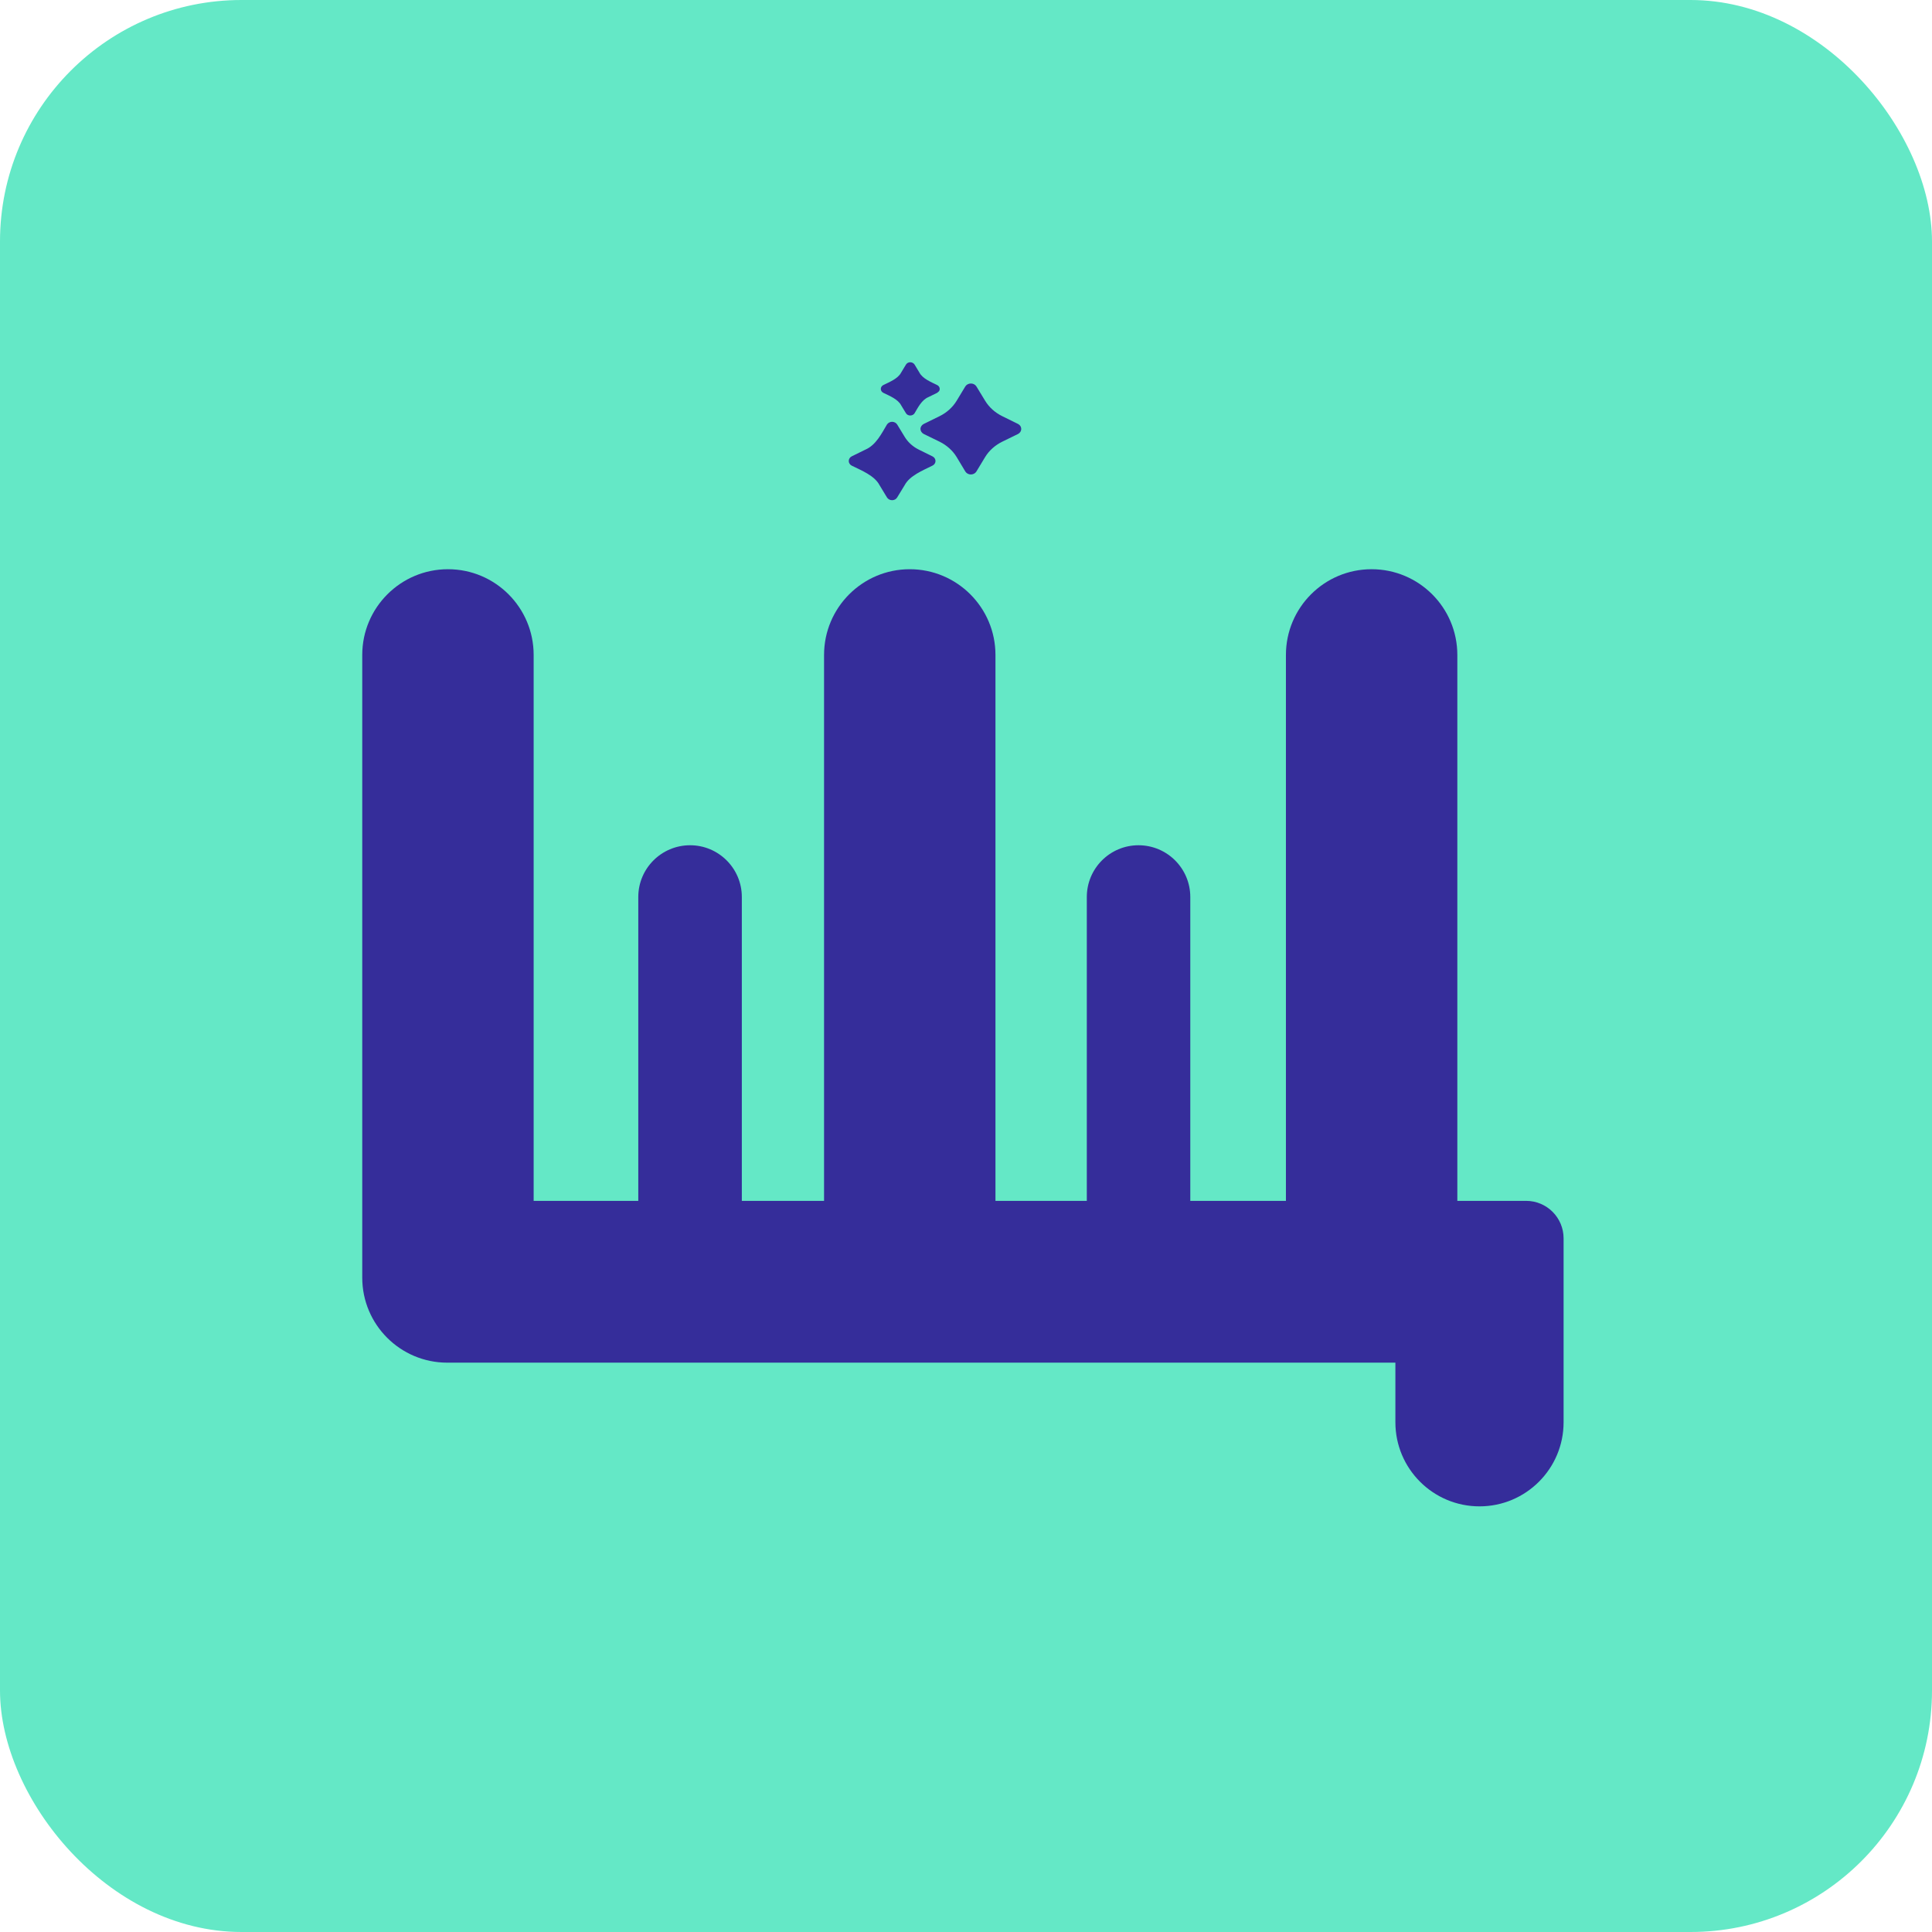 <?xml version="1.0" encoding="UTF-8"?> <svg xmlns="http://www.w3.org/2000/svg" width="32" height="32" viewBox="0 0 32 32" fill="none"><rect width="32" height="32" rx="4" fill="#64E8C6"></rect><path d="M22.718 9.428C23.502 9.428 24.138 10.064 24.138 10.848V19.89H25.277C25.62 19.89 25.898 20.168 25.898 20.511V23.557C25.898 24.326 25.274 24.95 24.505 24.95C23.736 24.95 23.112 24.326 23.112 23.557V22.57H7.408C6.631 22.57 6 21.94 6 21.162V10.848C6 10.064 6.636 9.428 7.42 9.428C8.204 9.428 8.839 10.064 8.839 10.848V19.89H10.572V14.857C10.572 14.384 10.956 14 11.43 14C11.903 14 12.287 14.384 12.287 14.857V19.89H13.649V10.848C13.649 10.064 14.285 9.428 15.068 9.428C15.852 9.428 16.488 10.064 16.488 10.848V19.89H18.001V14.857C18.001 14.384 18.384 14 18.857 14C19.331 14 19.715 14.384 19.715 14.857V19.89H21.299V10.848C21.299 10.064 21.934 9.428 22.718 9.428ZM14.775 6.986C14.81 6.986 14.843 7.004 14.86 7.031L14.984 7.235C15.039 7.325 15.12 7.399 15.22 7.448L15.445 7.559C15.476 7.574 15.495 7.604 15.495 7.636C15.495 7.667 15.476 7.697 15.445 7.712C15.285 7.792 15.067 7.878 14.984 8.036L14.86 8.239C14.844 8.267 14.812 8.285 14.776 8.285C14.741 8.285 14.708 8.267 14.691 8.239L14.568 8.036C14.485 7.877 14.268 7.792 14.106 7.712C14.076 7.696 14.058 7.667 14.058 7.636C14.058 7.604 14.076 7.574 14.106 7.559L14.332 7.448C14.509 7.373 14.603 7.178 14.691 7.031C14.709 7.004 14.741 6.987 14.775 6.986ZM16.081 6.352C16.119 6.352 16.153 6.37 16.172 6.4L16.317 6.638C16.382 6.745 16.479 6.833 16.598 6.892L16.862 7.022C16.895 7.039 16.915 7.07 16.915 7.105C16.915 7.139 16.895 7.171 16.862 7.188L16.598 7.317C16.479 7.376 16.382 7.464 16.317 7.57L16.172 7.81C16.154 7.84 16.119 7.858 16.081 7.859C16.043 7.859 16.008 7.84 15.989 7.81L15.845 7.57C15.78 7.464 15.683 7.376 15.565 7.317L15.3 7.188C15.267 7.171 15.246 7.139 15.246 7.105C15.246 7.07 15.267 7.039 15.3 7.022L15.565 6.892C15.683 6.833 15.78 6.745 15.845 6.638L15.989 6.4C16.008 6.37 16.043 6.352 16.081 6.352ZM15.076 6C15.106 6 15.133 6.015 15.148 6.038L15.229 6.172C15.281 6.272 15.422 6.328 15.523 6.378C15.549 6.391 15.565 6.415 15.565 6.442C15.565 6.455 15.561 6.468 15.554 6.479L15.523 6.506L15.376 6.578C15.265 6.625 15.203 6.753 15.148 6.845C15.133 6.868 15.106 6.882 15.076 6.882C15.047 6.882 15.02 6.868 15.006 6.845L14.925 6.712C14.873 6.612 14.732 6.556 14.63 6.506C14.604 6.493 14.589 6.468 14.589 6.442C14.589 6.415 14.605 6.391 14.63 6.378C14.731 6.328 14.873 6.272 14.925 6.172L15.006 6.038C15.02 6.015 15.047 6 15.076 6Z" fill="#352D9A"></path></svg> 